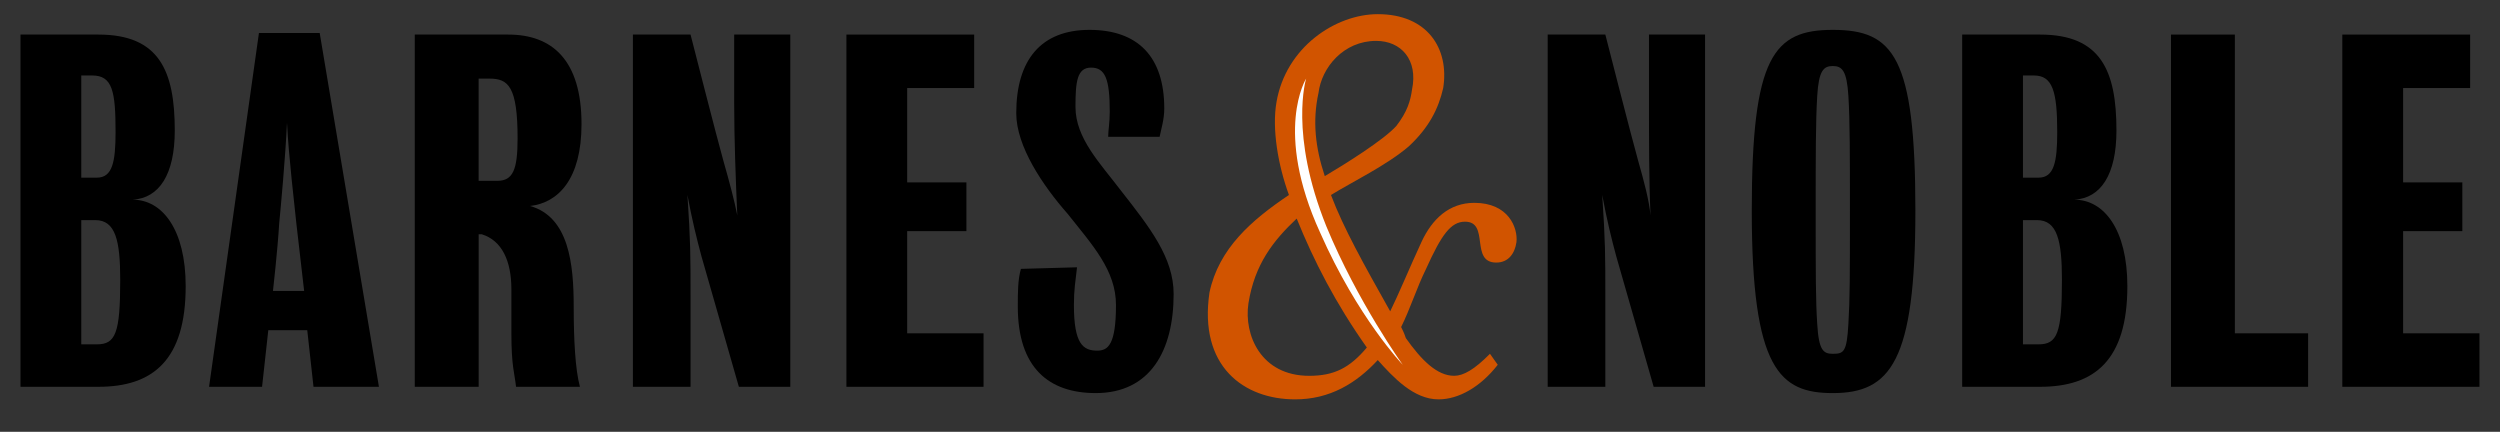 <svg width="110" height="19" viewBox="0 0 110 19" fill="none" xmlns="http://www.w3.org/2000/svg">
<rect x="0" y="0" width="110" height="19" fill="#333333" stroke="none"/>
<path d="M8.17 12.591C8.17 15.844 6.73 17.019 4.331 17.019H0.902V1.521H4.331C7.005 1.521 7.69 3.113 7.69 5.742C7.69 7.679 7.005 8.717 5.839 8.786C7.142 8.786 8.17 10.101 8.17 12.591ZM3.576 9.685V15.151H4.262C5.085 15.151 5.29 14.666 5.29 12.315C5.29 10.585 5.085 9.685 4.193 9.685H3.576ZM3.576 3.321V7.817H4.262C4.947 7.817 5.085 7.126 5.085 5.811C5.085 4.012 4.948 3.321 4.056 3.321H3.576Z" fill="black"/>
<path d="M23.323 9.063C25.037 9.547 25.243 11.623 25.243 13.491C25.243 14.944 25.311 16.258 25.517 17.019H22.706C22.638 16.396 22.501 16.119 22.501 14.666C22.501 14.112 22.501 13.491 22.501 12.729C22.501 11.484 22.089 10.585 21.198 10.308H21.061V17.019H18.25V1.521H22.364C24.283 1.521 25.587 2.628 25.587 5.465C25.586 7.887 24.557 8.925 23.323 9.063ZM21.06 3.459V7.956H21.883C22.569 7.956 22.774 7.471 22.774 6.088C22.774 3.805 22.363 3.459 21.541 3.459H21.06Z" fill="black"/>
<path d="M30.247 8.579C30.384 10.654 30.384 11.208 30.384 13.076C30.384 14.251 30.384 17.019 30.384 17.019H27.848V1.521H30.384C30.384 1.521 31.55 6.088 31.824 7.057C32.099 8.025 32.304 8.786 32.441 9.478C32.373 7.956 32.304 6.088 32.304 4.566C32.304 3.39 32.304 1.521 32.304 1.521H34.773V17.019H32.51C32.51 17.019 31.139 12.245 30.864 11.276C30.659 10.515 30.453 9.685 30.247 8.579Z" fill="black"/>
<path d="M39.916 14.666H43.276V17.019H37.242V1.521H42.864V3.874H39.916V8.025H42.522V10.17H39.916V14.666Z" fill="black"/>
<path d="M47.252 13.421C47.252 15.151 47.663 15.428 48.28 15.428C48.761 15.428 49.103 15.151 49.103 13.421C49.103 11.899 48.075 10.793 46.977 9.409C45.88 8.163 44.715 6.434 44.715 4.981C44.715 2.629 45.812 1.314 47.937 1.314C50.063 1.314 51.228 2.49 51.228 4.774C51.228 5.258 51.092 5.673 51.023 6.019H48.76C48.76 5.742 48.829 5.396 48.829 4.912C48.829 3.459 48.623 2.975 48.006 2.975C47.389 2.975 47.321 3.597 47.321 4.704C47.321 6.088 48.418 7.195 49.309 8.371C50.612 10.031 51.64 11.346 51.64 12.937C51.64 15.428 50.611 17.296 48.212 17.296C46.155 17.296 44.783 16.19 44.783 13.491C44.783 12.869 44.783 12.315 44.92 11.83L47.389 11.761C47.32 12.383 47.252 12.73 47.252 13.421Z" fill="black"/>
<path d="M70.498 8.579C70.635 10.654 70.635 11.208 70.635 13.076C70.635 14.251 70.635 17.019 70.635 17.019H68.098V1.521H70.635C70.635 1.521 71.8 6.088 72.075 7.057C72.349 8.025 72.554 8.786 72.623 9.478C72.555 7.956 72.555 6.088 72.555 4.566C72.555 3.39 72.555 1.521 72.555 1.521H75.023V17.019H72.761C72.761 17.019 71.389 12.245 71.115 11.276C70.909 10.515 70.703 9.685 70.498 8.579Z" fill="black"/>
<path d="M84.277 9.271C84.277 15.912 83.18 17.296 80.643 17.296C78.312 17.296 77.078 16.258 77.078 9.271C77.078 2.49 78.038 1.314 80.643 1.314C83.317 1.314 84.277 2.49 84.277 9.271ZM81.397 9.271C81.397 6.849 81.397 5.327 81.329 4.22C81.26 3.113 81.054 2.905 80.643 2.905C80.231 2.905 80.026 3.113 79.958 4.22C79.89 5.327 79.89 6.849 79.89 9.271C79.89 12.107 79.89 13.214 79.958 14.252C80.026 15.428 80.232 15.567 80.643 15.567C81.124 15.567 81.26 15.498 81.329 14.252C81.397 13.145 81.397 12.107 81.397 9.271Z" fill="black"/>
<path d="M93.604 12.591C93.604 15.844 92.164 17.019 89.765 17.019H86.336V1.521H89.765C92.439 1.521 93.124 3.113 93.124 5.742C93.124 7.679 92.439 8.717 91.273 8.786C92.576 8.786 93.604 10.101 93.604 12.591ZM89.01 9.685V15.151H89.696C90.518 15.151 90.725 14.666 90.725 12.315C90.725 10.585 90.519 9.685 89.628 9.685H89.01ZM89.01 3.321V7.817H89.696C90.381 7.817 90.518 7.126 90.518 5.811C90.518 4.012 90.313 3.321 89.49 3.321H89.01Z" fill="black"/>
<path d="M98.334 14.666H101.557V17.019H95.523V1.521H98.334V14.666Z" fill="black"/>
<path d="M105.737 14.666H109.097V17.019H103.062V1.521H108.686V3.874H105.737V8.025H108.343V10.17H105.737V14.666Z" fill="black"/>
<path d="M9.199 17.019L11.393 1.453H14.067L16.673 17.019H13.794L13.519 14.528H11.805L11.531 17.019H9.199ZM12.011 12.8H13.382C13.382 12.8 13.176 11.001 13.039 9.825C12.971 9.133 12.696 6.85 12.628 5.397C12.559 6.919 12.353 9.133 12.285 9.825C12.216 11 12.011 12.8 12.011 12.8Z" fill="black"/>
<path d="M64.872 8.925C63.775 8.925 63.021 9.617 62.541 10.655C62.061 11.693 61.512 13.007 61.169 13.699C60.004 11.624 59.112 10.032 58.563 8.58C59.455 8.026 61.032 7.265 61.992 6.435C62.883 5.604 63.295 4.774 63.501 3.875C63.775 2.145 62.815 0.623 60.621 0.623C58.77 0.623 56.575 2.076 56.165 4.497C55.96 5.673 56.233 7.264 56.713 8.579C55.068 9.686 53.628 10.931 53.217 12.869C52.736 16.12 54.725 17.572 56.988 17.572C58.497 17.572 59.662 16.881 60.622 15.843C61.307 16.604 62.199 17.572 63.296 17.572C64.188 17.572 65.147 17.019 65.901 16.051L65.559 15.567C64.874 16.258 64.394 16.535 63.982 16.535C63.227 16.535 62.542 15.843 61.856 14.875C61.788 14.666 61.719 14.527 61.65 14.389C62.062 13.56 62.336 12.66 62.747 11.83C63.433 10.307 63.845 9.754 64.462 9.754C65.559 9.754 64.667 11.553 65.834 11.553C66.382 11.553 66.656 11.138 66.724 10.653C66.792 10.032 66.381 8.925 64.872 8.925ZM58.015 4.082C58.152 2.975 59.112 1.799 60.552 1.799C61.649 1.799 62.403 2.63 62.129 3.944C62.061 4.428 61.924 4.913 61.444 5.535C60.895 6.158 59.112 7.265 58.29 7.749C57.877 6.504 57.741 5.328 58.015 4.082ZM57.605 16.536C55.479 16.536 54.725 14.738 54.93 13.353C55.204 11.624 56.027 10.586 57.055 9.617C57.81 11.485 58.77 13.353 60.141 15.291C59.386 16.189 58.702 16.536 57.605 16.536Z" fill="#D15400"/>
<path d="M57.47 3.459C57.47 3.459 56.031 5.742 58.087 10.239C59.733 13.975 61.721 16.051 61.721 16.051C61.721 16.051 59.732 13.284 58.361 9.963C56.715 5.88 57.47 3.459 57.47 3.459Z" fill="white"/>
</svg>
